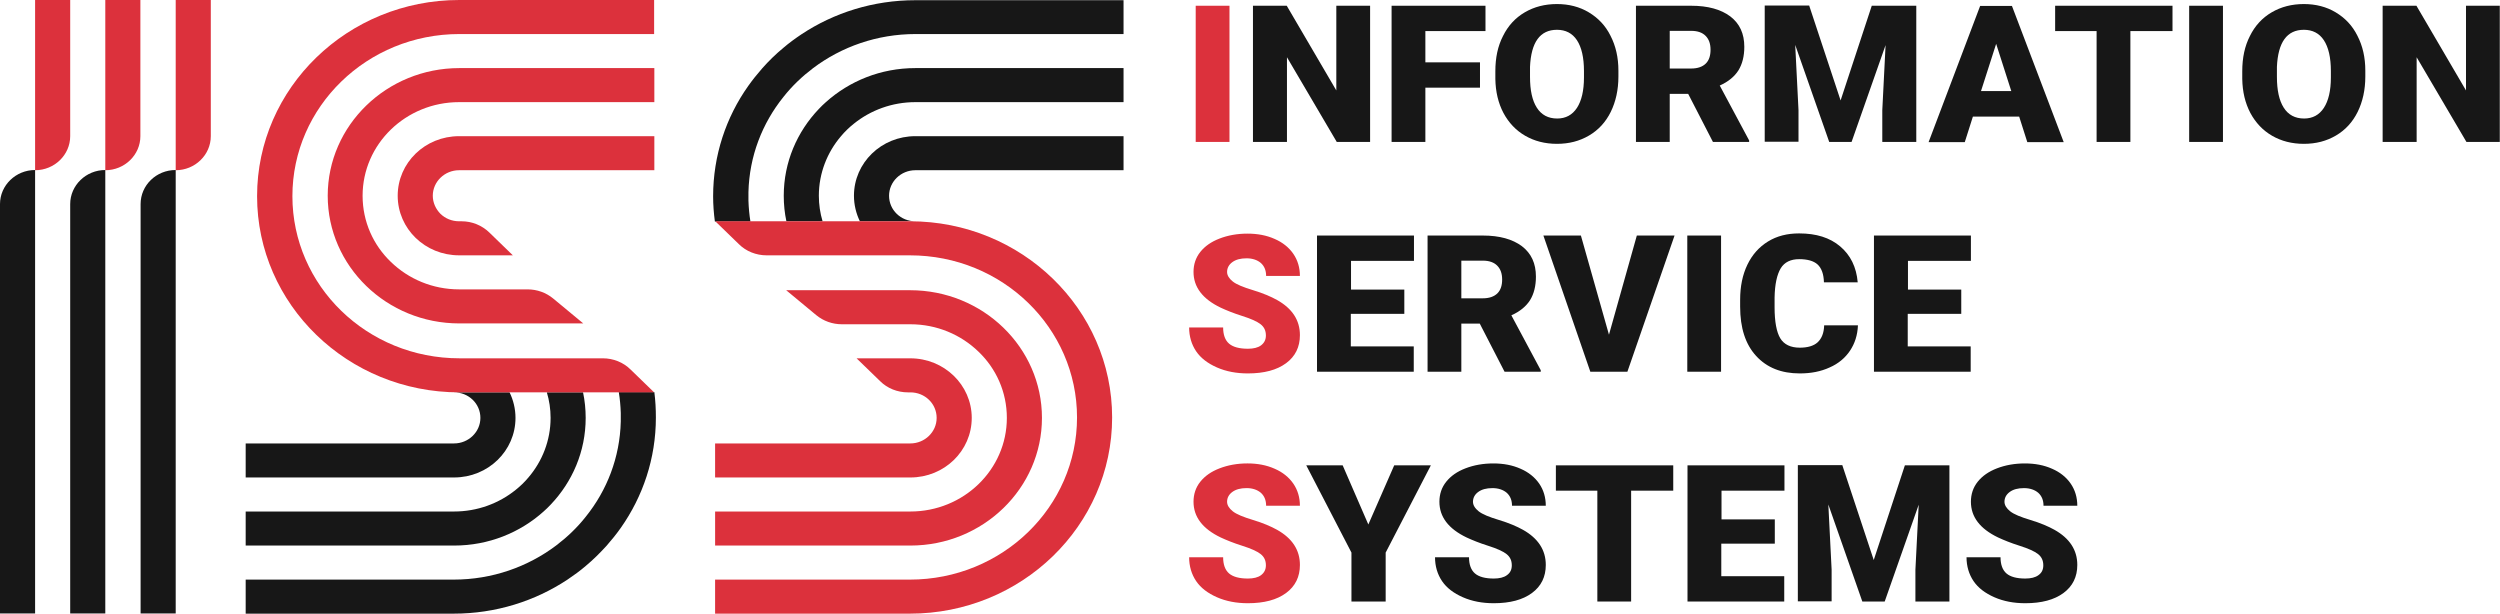 <svg width="228" height="56" viewBox="0 0 228 56" fill="none" xmlns="http://www.w3.org/2000/svg">
    <g clip-path="url(#clip0_828_10508)">
        <path d="M102.467 0V3.105H83.502C79.981 3.105 76.74 4.269 74.159 6.21C73.159 6.966 72.239 7.84 71.459 8.829C69.518 11.236 68.338 14.243 68.258 17.523C68.258 17.659 68.258 17.775 68.258 17.911C68.258 18.047 68.258 18.163 68.258 18.299C68.278 18.939 68.338 19.58 68.438 20.201H65.197C65.097 19.444 65.037 18.687 65.037 17.911C65.037 14.166 66.217 10.692 68.238 7.84C68.638 7.277 69.058 6.753 69.518 6.229C70.118 5.55 70.758 4.929 71.439 4.366C71.959 3.92 72.519 3.512 73.099 3.124C76.06 1.164 79.641 0.019 83.482 0.019H102.467V0Z" fill="#171717"/>
        <path d="M102.467 6.21V9.315H83.482C81.361 9.315 79.401 10.052 77.88 11.275C77.44 11.624 77.04 12.012 76.7 12.42C75.44 13.894 74.679 15.796 74.679 17.853C74.679 18.668 74.799 19.444 75.019 20.182H71.719C71.558 19.425 71.478 18.649 71.478 17.853C71.478 14.787 72.699 12.012 74.679 9.936C74.879 9.722 75.1 9.509 75.32 9.315C77.46 7.394 80.321 6.21 83.482 6.21H102.467Z" fill="#171717"/>
        <path d="M102.467 12.419V15.524H83.482C82.162 15.524 81.082 16.572 81.082 17.852C81.082 18.493 81.342 19.075 81.782 19.502C82.222 19.929 82.822 20.181 83.482 20.181H78.421C78.081 19.482 77.881 18.687 77.881 17.852C77.881 14.845 80.382 12.419 83.482 12.419H102.467Z" fill="#171717"/>
        <path d="M47.013 38.112C47.013 41.12 44.512 43.545 41.411 43.545H22.406V40.441H41.411C42.732 40.441 43.812 39.392 43.812 38.112C43.812 37.471 43.552 36.889 43.112 36.462C42.672 36.035 42.071 35.783 41.411 35.783H46.473C46.813 36.482 47.013 37.277 47.013 38.112Z" fill="#171717"/>
        <path d="M53.414 38.112C53.414 41.178 52.194 43.953 50.214 46.029C50.014 46.243 49.793 46.456 49.573 46.65C47.433 48.571 44.572 49.755 41.411 49.755H22.406V46.65H41.411C43.532 46.65 45.492 45.913 47.013 44.69C47.453 44.341 47.853 43.953 48.193 43.545C49.453 42.071 50.214 40.169 50.214 38.112C50.214 37.297 50.093 36.521 49.873 35.783H53.174C53.334 36.54 53.414 37.316 53.414 38.112Z" fill="#171717"/>
        <path d="M59.816 38.073C59.816 41.818 58.636 45.272 56.615 48.144C56.215 48.707 55.795 49.231 55.335 49.755C54.735 50.415 54.094 51.055 53.414 51.618C52.894 52.064 52.334 52.472 51.754 52.86C48.793 54.82 45.212 55.965 41.371 55.965H22.406V52.86H41.371C44.892 52.86 48.133 51.695 50.714 49.755C51.714 48.998 52.634 48.125 53.414 47.135C55.355 44.729 56.535 41.721 56.615 38.442C56.615 38.306 56.615 38.189 56.615 38.053C56.615 37.918 56.615 37.801 56.615 37.665C56.595 37.025 56.535 36.385 56.435 35.764H59.676C59.776 36.54 59.816 37.297 59.816 38.073Z" fill="#171717"/>
        <path d="M3.201 15.505V55.945H0V18.61C0 16.902 1.44 15.505 3.201 15.505Z" fill="#171717"/>
        <path d="M9.603 15.505V55.945H6.402V18.61C6.402 16.902 7.843 15.505 9.603 15.505Z" fill="#171717"/>
        <path d="M16.024 15.505V55.945H12.823V18.61C12.823 16.902 14.244 15.505 16.024 15.505Z" fill="#171717"/>
        <path d="M88.623 38.112C88.623 41.12 86.122 43.546 83.022 43.546H65.217V40.441H83.022C84.342 40.441 85.422 39.393 85.422 38.112C85.422 37.472 85.162 36.89 84.722 36.463C84.282 36.036 83.682 35.784 83.022 35.784H82.802C81.841 35.784 80.921 35.415 80.261 34.755L78.12 32.679H83.022C86.102 32.679 88.623 35.104 88.623 38.112Z" fill="#DC313C"/>
        <path d="M95.026 38.112C95.026 44.535 89.644 49.755 83.022 49.755H65.218V46.65H83.022C87.884 46.65 91.825 42.827 91.825 38.112C91.825 35.744 90.844 33.61 89.244 32.077C87.644 30.524 85.443 29.573 83.022 29.573H76.781C75.921 29.573 75.1 29.282 74.44 28.739L71.7 26.468H83.002C89.644 26.468 95.026 31.689 95.026 38.112Z" fill="#DC313C"/>
        <path d="M101.426 38.073C101.426 47.95 93.164 55.965 82.981 55.965H65.217V52.86H82.981C91.404 52.86 98.225 46.243 98.225 38.073C98.225 33.998 96.525 30.292 93.764 27.614C91.004 24.936 87.203 23.287 82.981 23.287H69.918C68.958 23.287 68.037 22.918 67.377 22.258L65.237 20.182H83.001C93.164 20.182 101.426 28.196 101.426 38.073Z" fill="#DC313C"/>
        <path d="M59.676 12.419V15.524H41.871C40.551 15.524 39.47 16.572 39.47 17.852C39.47 18.493 39.751 19.075 40.171 19.502C40.611 19.929 41.211 20.181 41.871 20.181H42.091C43.051 20.181 43.952 20.55 44.632 21.209L46.772 23.286H41.871C38.77 23.286 36.27 20.86 36.27 17.852C36.27 14.845 38.77 12.419 41.871 12.419H59.676Z" fill="#DC313C"/>
        <path d="M59.676 6.21V9.315H41.871C37.01 9.315 33.069 13.138 33.069 17.853C33.069 20.221 34.049 22.355 35.649 23.888C37.25 25.441 39.45 26.391 41.871 26.391H48.113C48.973 26.391 49.793 26.682 50.453 27.226L53.194 29.496H41.891C35.269 29.496 29.888 24.276 29.888 17.853C29.888 11.43 35.269 6.21 41.891 6.21H59.676Z" fill="#DC313C"/>
        <path d="M26.667 17.892C26.667 21.967 28.368 25.673 31.128 28.351C33.889 31.029 37.69 32.678 41.911 32.678H54.975C55.935 32.678 56.855 33.047 57.515 33.707L59.656 35.783H41.891C31.709 35.783 23.446 27.769 23.446 17.892C23.446 8.014 31.709 0 41.891 0H59.656V3.105H41.891C33.489 3.105 26.667 9.722 26.667 17.892Z" fill="#DC313C"/>
        <path d="M6.402 0V12.419C6.402 14.127 4.962 15.524 3.201 15.524V0H6.402Z" fill="#DC313C"/>
        <path d="M12.803 0V12.419C12.803 14.127 11.363 15.524 9.603 15.524V0H12.803Z" fill="#DC313C"/>
        <path d="M19.225 0V12.419C19.225 14.127 17.785 15.524 16.024 15.524V0H19.225Z" fill="#DC313C"/>
        <path d="M112.129 12.944H109.048V0.524H112.129V12.944Z" fill="#DC313C"/>
        <path d="M115.45 30.602C115.45 30.155 115.29 29.826 114.971 29.573C114.65 29.321 114.091 29.069 113.29 28.817C112.489 28.564 111.83 28.293 111.329 28.06C109.669 27.264 108.849 26.177 108.849 24.799C108.849 24.12 109.049 23.5 109.469 22.975C109.889 22.451 110.469 22.044 111.23 21.753C111.99 21.462 112.83 21.307 113.77 21.307C114.69 21.307 115.511 21.462 116.251 21.792C116.972 22.102 117.551 22.568 117.952 23.15C118.351 23.732 118.552 24.411 118.552 25.168H115.47C115.47 24.664 115.311 24.276 114.991 23.985C114.67 23.713 114.23 23.558 113.69 23.558C113.13 23.558 112.71 23.674 112.39 23.907C112.07 24.14 111.91 24.45 111.91 24.799C111.91 25.11 112.09 25.401 112.43 25.673C112.769 25.944 113.39 26.197 114.29 26.468C115.19 26.74 115.91 27.05 116.471 27.361C117.852 28.137 118.552 29.204 118.552 30.563C118.552 31.649 118.132 32.503 117.291 33.124C116.451 33.745 115.29 34.056 113.81 34.056C112.769 34.056 111.83 33.881 110.989 33.513C110.15 33.144 109.509 32.659 109.088 32.038C108.669 31.417 108.449 30.679 108.449 29.864H111.55C111.55 30.524 111.73 31.029 112.09 31.339C112.45 31.649 113.029 31.805 113.81 31.805C114.31 31.805 114.73 31.708 115.01 31.494C115.29 31.281 115.45 30.99 115.45 30.602Z" fill="#DC313C"/>
        <path d="M115.45 51.559C115.45 51.113 115.29 50.783 114.971 50.531C114.65 50.279 114.091 50.026 113.29 49.774C112.489 49.522 111.83 49.25 111.329 49.017C109.669 48.222 108.849 47.135 108.849 45.757C108.849 45.078 109.049 44.457 109.469 43.933C109.889 43.409 110.469 43.002 111.23 42.711C111.99 42.42 112.83 42.264 113.77 42.264C114.69 42.264 115.511 42.42 116.251 42.75C116.972 43.06 117.551 43.526 117.952 44.108C118.351 44.69 118.552 45.369 118.552 46.126H115.47C115.47 45.621 115.311 45.233 114.991 44.942C114.67 44.671 114.23 44.515 113.69 44.515C113.13 44.515 112.71 44.632 112.39 44.865C112.07 45.098 111.91 45.408 111.91 45.757C111.91 46.068 112.09 46.359 112.43 46.631C112.769 46.902 113.39 47.154 114.29 47.426C115.19 47.698 115.91 48.008 116.471 48.319C117.852 49.095 118.552 50.162 118.552 51.521C118.552 52.607 118.132 53.461 117.291 54.082C116.451 54.703 115.29 55.014 113.81 55.014C112.769 55.014 111.83 54.839 110.989 54.47C110.15 54.102 109.509 53.616 109.088 52.995C108.669 52.374 108.449 51.637 108.449 50.822H111.55C111.55 51.482 111.73 51.986 112.09 52.297C112.45 52.607 113.029 52.763 113.81 52.763C114.31 52.763 114.73 52.666 115.01 52.452C115.29 52.239 115.45 51.948 115.45 51.559Z" fill="#DC313C"/>
        <path d="M124.973 12.944H121.912L117.371 5.22V12.944H114.27V0.524H117.351L121.872 8.248V0.524H124.953V12.944H124.973Z" fill="#171717"/>
        <path d="M134.975 7.995H129.994V12.944H126.913V0.524H135.476V2.834H129.994V5.686H134.975V7.995Z" fill="#171717"/>
        <path d="M147.599 6.986C147.599 8.189 147.358 9.276 146.899 10.208C146.439 11.139 145.778 11.857 144.919 12.361C144.058 12.866 143.098 13.118 141.997 13.118C140.898 13.118 139.937 12.866 139.097 12.381C138.256 11.896 137.596 11.197 137.116 10.305C136.636 9.393 136.396 8.364 136.376 7.2V6.501C136.376 5.279 136.595 4.211 137.076 3.28C137.536 2.348 138.197 1.63 139.057 1.126C139.916 0.621 140.898 0.369 141.997 0.369C143.077 0.369 144.058 0.621 144.898 1.126C145.739 1.63 146.419 2.329 146.879 3.261C147.358 4.192 147.599 5.24 147.599 6.443V6.986ZM144.458 6.482C144.458 5.24 144.238 4.308 143.818 3.668C143.398 3.028 142.778 2.717 141.997 2.717C140.457 2.717 139.637 3.843 139.537 6.094V7.006C139.537 8.228 139.736 9.16 140.157 9.819C140.577 10.479 141.197 10.809 142.017 10.809C142.797 10.809 143.398 10.479 143.818 9.839C144.238 9.198 144.458 8.267 144.458 7.064V6.482Z" fill="#171717"/>
        <path d="M153.961 8.558H152.279V12.944H149.199V0.524H154.24C155.76 0.524 156.941 0.854 157.801 1.495C158.661 2.154 159.081 3.066 159.081 4.27C159.081 5.123 158.901 5.841 158.541 6.424C158.181 6.986 157.621 7.452 156.84 7.801L159.521 12.808V12.944H156.22L153.961 8.558ZM152.279 6.249H154.24C154.82 6.249 155.26 6.094 155.561 5.803C155.86 5.512 156.001 5.085 156.001 4.541C156.001 3.998 155.86 3.59 155.561 3.28C155.26 2.969 154.82 2.814 154.24 2.814H152.279V6.249Z" fill="#171717"/>
        <path d="M165.003 0.524L167.863 9.16L170.705 0.524H174.765V12.944H171.665V10.052L171.965 4.114L168.864 12.944H166.824L163.723 4.095L164.023 10.033V12.924H160.942V0.505H165.003V0.524Z" fill="#171717"/>
        <path d="M184.149 10.634H179.928L179.188 12.962H175.887L180.588 0.543H183.49L188.21 12.962H184.89L184.149 10.634ZM180.668 8.305H183.429L182.049 3.997L180.668 8.305Z" fill="#171717"/>
        <path d="M198.132 2.834H194.291V12.944H191.21V2.834H187.429V0.524H198.132V2.834Z" fill="#171717"/>
        <path d="M202.734 12.944H199.652V0.524H202.734V12.944Z" fill="#171717"/>
        <path d="M215.717 6.986C215.717 8.189 215.478 9.276 215.017 10.208C214.557 11.139 213.896 11.857 213.037 12.361C212.176 12.866 211.216 13.118 210.115 13.118C209.016 13.118 208.055 12.866 207.215 12.381C206.375 11.896 205.714 11.197 205.235 10.305C204.754 9.393 204.514 8.364 204.494 7.2V6.501C204.494 5.279 204.715 4.211 205.194 3.28C205.654 2.348 206.315 1.63 207.175 1.126C208.036 0.621 209.016 0.369 210.115 0.369C211.196 0.369 212.176 0.621 213.016 1.126C213.857 1.63 214.537 2.329 214.997 3.261C215.478 4.192 215.717 5.24 215.717 6.443V6.986ZM212.576 6.482C212.576 5.24 212.356 4.308 211.936 3.668C211.516 3.028 210.896 2.717 210.115 2.717C208.575 2.717 207.755 3.843 207.655 6.094V7.006C207.655 8.228 207.856 9.16 208.275 9.819C208.695 10.479 209.315 10.809 210.136 10.809C210.915 10.809 211.516 10.479 211.936 9.839C212.356 9.198 212.576 8.267 212.576 7.064V6.482Z" fill="#171717"/>
        <path d="M228 12.944H224.939L220.398 5.22V12.944H217.297V0.524H220.378L224.899 8.248V0.524H227.98V12.944H228Z" fill="#171717"/>
        <path d="M128.054 28.623H123.193V31.592H128.934V33.901H120.111V21.481H128.954V23.791H123.213V26.41H128.074V28.623H128.054Z" fill="#171717"/>
        <path d="M134.956 29.515H133.274V33.901H130.194V21.481H135.235C136.756 21.481 137.936 21.811 138.797 22.452C139.656 23.111 140.076 24.023 140.076 25.227C140.076 26.081 139.896 26.799 139.537 27.381C139.177 27.943 138.616 28.409 137.836 28.758L140.517 33.765V33.901H137.215L134.956 29.515ZM133.274 27.206H135.235C135.815 27.206 136.256 27.051 136.556 26.76C136.855 26.469 136.996 26.042 136.996 25.498C136.996 24.955 136.855 24.547 136.556 24.237C136.256 23.927 135.815 23.771 135.235 23.771H133.274V27.206Z" fill="#171717"/>
        <path d="M146.738 30.524L149.279 21.481H152.719L148.418 33.901H145.038L140.757 21.481H144.178L146.738 30.524Z" fill="#171717"/>
        <path d="M156.961 33.901H153.881V21.481H156.961V33.901Z" fill="#171717"/>
        <path d="M169.444 29.689C169.404 30.563 169.164 31.32 168.724 31.979C168.284 32.639 167.663 33.163 166.863 33.512C166.063 33.881 165.163 34.056 164.142 34.056C162.462 34.056 161.142 33.532 160.162 32.465C159.182 31.397 158.701 29.903 158.701 27.962V27.341C158.701 26.119 158.922 25.052 159.362 24.14C159.802 23.228 160.422 22.529 161.242 22.024C162.063 21.52 163.002 21.287 164.083 21.287C165.643 21.287 166.884 21.675 167.823 22.471C168.764 23.266 169.304 24.353 169.424 25.75H166.343C166.323 24.993 166.123 24.45 165.763 24.12C165.403 23.79 164.823 23.635 164.083 23.635C163.322 23.635 162.742 23.907 162.402 24.47C162.063 25.032 161.862 25.925 161.842 27.147V28.021C161.842 29.34 162.022 30.291 162.362 30.854C162.702 31.416 163.303 31.708 164.142 31.708C164.843 31.708 165.403 31.552 165.763 31.223C166.123 30.893 166.343 30.388 166.364 29.67H169.444V29.689Z" fill="#171717"/>
        <path d="M178.847 28.623H173.985V31.592H179.727V33.901H170.905V21.481H179.747V23.791H174.006V26.41H178.867V28.623H178.847Z" fill="#171717"/>
        <path d="M124.792 47.834L127.152 42.44H130.494L126.373 50.395V54.859H123.252V50.395L119.131 42.44H122.452L124.792 47.834Z" fill="#171717"/>
        <path d="M137.876 51.56C137.876 51.113 137.716 50.783 137.395 50.531C137.076 50.279 136.515 50.027 135.715 49.774C134.915 49.522 134.255 49.25 133.755 49.018C132.094 48.222 131.274 47.135 131.274 45.758C131.274 45.078 131.474 44.457 131.895 43.934C132.314 43.41 132.894 43.002 133.655 42.711C134.414 42.42 135.255 42.265 136.196 42.265C137.115 42.265 137.936 42.42 138.676 42.75C139.396 43.06 139.976 43.526 140.377 44.108C140.776 44.69 140.976 45.369 140.976 46.126H137.896C137.896 45.622 137.735 45.234 137.416 44.943C137.096 44.671 136.655 44.516 136.115 44.516C135.555 44.516 135.135 44.632 134.815 44.865C134.495 45.098 134.335 45.408 134.335 45.758C134.335 46.068 134.515 46.359 134.854 46.631C135.195 46.902 135.815 47.155 136.716 47.426C137.616 47.698 138.336 48.008 138.896 48.319C140.276 49.095 140.976 50.163 140.976 51.521C140.976 52.608 140.557 53.461 139.716 54.082C138.876 54.703 137.716 55.014 136.235 55.014C135.195 55.014 134.255 54.839 133.415 54.47C132.574 54.102 131.934 53.617 131.514 52.996C131.094 52.375 130.874 51.637 130.874 50.822H133.974C133.974 51.482 134.154 51.987 134.515 52.297C134.875 52.608 135.455 52.763 136.235 52.763C136.736 52.763 137.156 52.666 137.436 52.452C137.735 52.239 137.876 51.948 137.876 51.56Z" fill="#171717"/>
        <path d="M152.6 44.749H148.759V54.859H145.678V44.749H141.896V42.44H152.6V44.749Z" fill="#171717"/>
        <path d="M161.843 49.581H156.982V52.55H162.723V54.859H153.9V42.44H162.743V44.749H157.002V47.368H161.862V49.581H161.843Z" fill="#171717"/>
        <path d="M168.024 42.439L170.885 51.075L173.725 42.439H177.787V54.859H174.685V51.967L174.986 46.029L171.885 54.859H169.844L166.744 46.01L167.044 51.948V54.839H163.963V42.42H168.024V42.439Z" fill="#171717"/>
        <path d="M186.349 51.56C186.349 51.113 186.189 50.783 185.869 50.531C185.548 50.279 184.989 50.027 184.188 49.774C183.388 49.522 182.728 49.25 182.228 49.018C180.568 48.222 179.747 47.135 179.747 45.758C179.747 45.078 179.948 44.457 180.367 43.934C180.787 43.41 181.368 43.002 182.127 42.711C182.888 42.42 183.729 42.265 184.668 42.265C185.589 42.265 186.409 42.42 187.149 42.75C187.869 43.06 188.45 43.526 188.849 44.108C189.25 44.69 189.45 45.369 189.45 46.126H186.369C186.369 45.622 186.209 45.234 185.889 44.943C185.569 44.671 185.129 44.516 184.589 44.516C184.028 44.516 183.608 44.632 183.289 44.865C182.968 45.098 182.808 45.408 182.808 45.758C182.808 46.068 182.988 46.359 183.328 46.631C183.668 46.902 184.288 47.155 185.188 47.426C186.089 47.698 186.809 48.008 187.369 48.319C188.75 49.095 189.45 50.163 189.45 51.521C189.45 52.608 189.029 53.461 188.19 54.082C187.349 54.703 186.189 55.014 184.709 55.014C183.668 55.014 182.728 54.839 181.888 54.47C181.048 54.102 180.408 53.617 179.987 52.996C179.567 52.375 179.347 51.637 179.347 50.822H182.448C182.448 51.482 182.628 51.987 182.988 52.297C183.348 52.608 183.928 52.763 184.709 52.763C185.209 52.763 185.628 52.666 185.909 52.452C186.209 52.239 186.349 51.948 186.349 51.56Z" fill="#171717"/>
    </g>
    <defs>
        <clipPath id="clip0_828_10508">
            <rect width="228" height="56" fill="white"/>
        </clipPath>
    </defs>
</svg>
